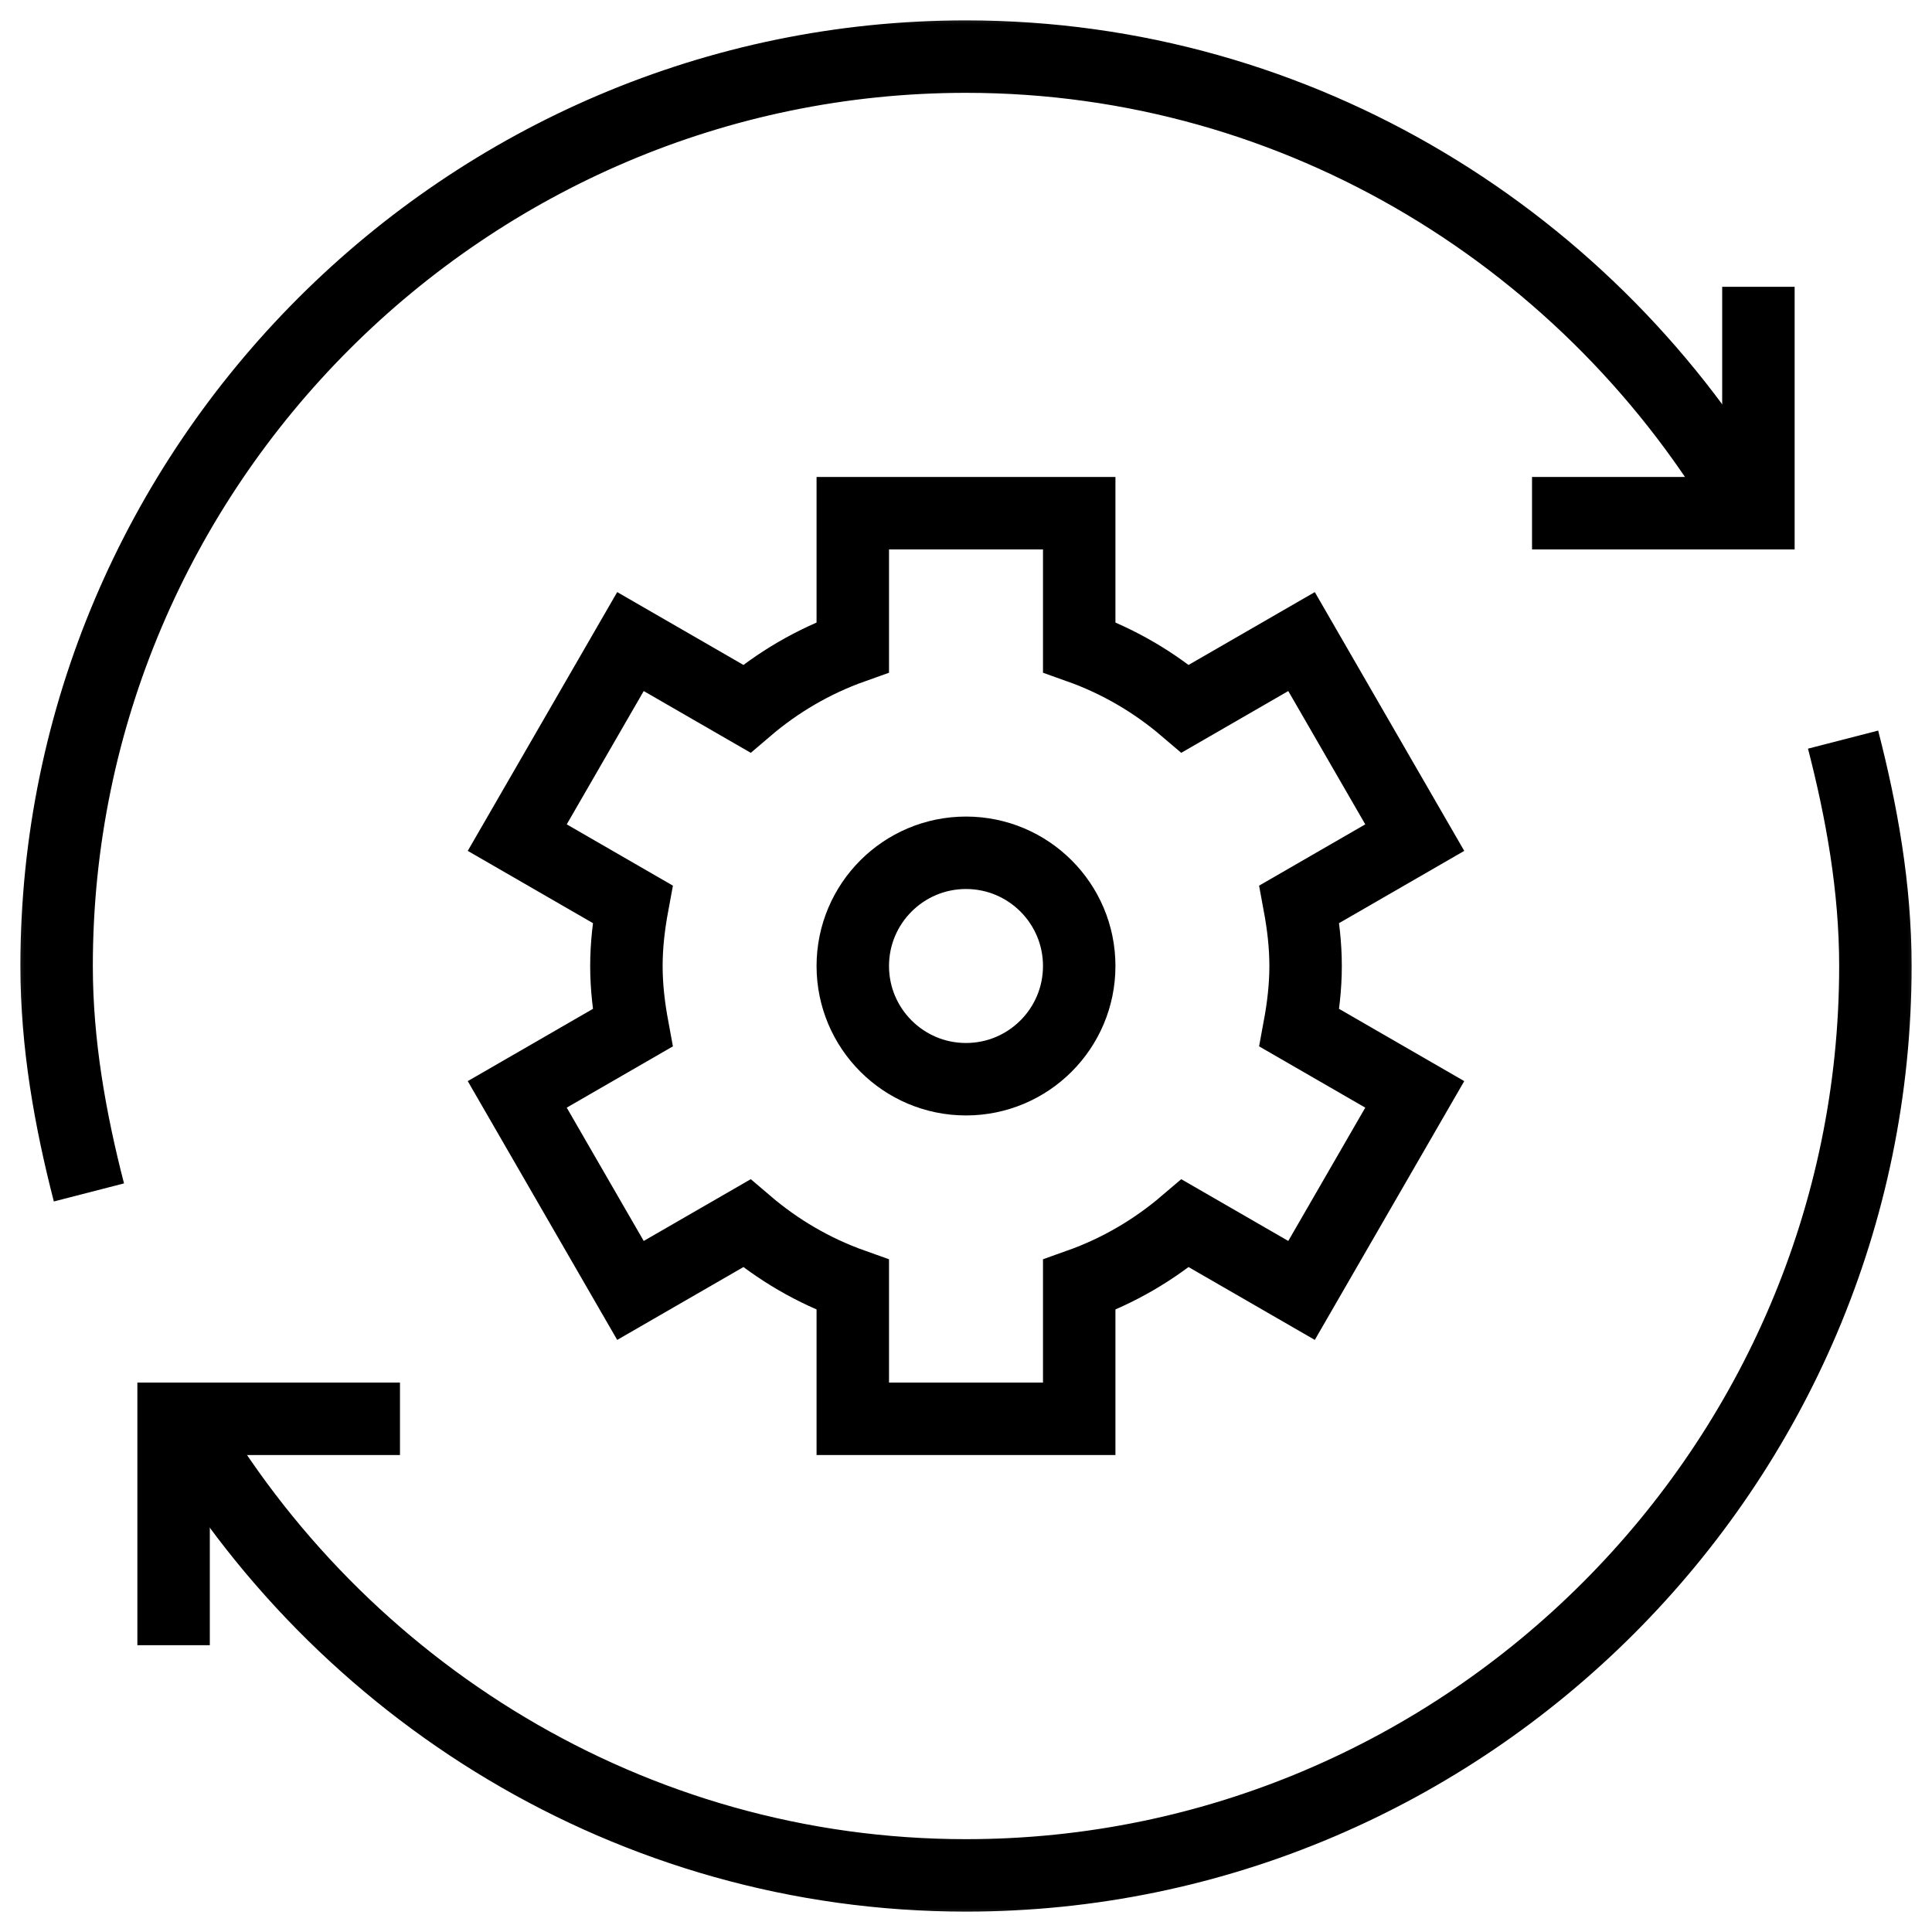 <svg width="40" height="40" viewBox="0 0 40 40" fill="none" xmlns="http://www.w3.org/2000/svg">
<g clip-path="url(#clip0_1771_776)">
<mask id="mask0_1771_776" style="mask-type:luminance" maskUnits="userSpaceOnUse" x="0" y="0" width="40" height="40">
<path d="M39.25 39.25V0.75H0.75V39.25H39.25Z" fill="white" stroke="white" stroke-width="1.5"/>
</mask>
<g mask="url(#mask0_1771_776)">
<path d="M27.031 20C27.031 19.562 26.979 19.137 26.902 18.721L29.291 17.342L26.947 13.283L24.54 14.672C23.895 14.122 23.159 13.689 22.344 13.399V10.625H17.656V13.399C16.841 13.689 16.104 14.122 15.46 14.672L13.053 13.283L10.709 17.342L13.098 18.721C13.021 19.137 12.969 19.562 12.969 20C12.969 20.438 13.021 20.863 13.098 21.279L10.709 22.658L13.053 26.717L15.46 25.328C16.104 25.878 16.841 26.311 17.656 26.601V29.375H22.344V26.601C23.159 26.311 23.895 25.878 24.54 25.328L26.947 26.717L29.291 22.658L26.902 21.279C26.979 20.863 27.031 20.438 27.031 20Z" stroke="black" stroke-width="1.5" stroke-miterlimit="10"/>
<path d="M22.344 20C22.344 21.294 21.294 22.344 20 22.344C18.706 22.344 17.656 21.294 17.656 20C17.656 18.706 18.706 17.656 20 17.656C21.294 17.656 22.344 18.706 22.344 20Z" stroke="black" stroke-width="1.5" stroke-miterlimit="10"/>
<path d="M38.159 15.313C38.545 16.811 38.828 18.381 38.828 20C38.828 30.355 30.355 38.828 20 38.828C13.06 38.828 7 34.979 3.758 29.375" stroke="black" stroke-width="1.5" stroke-miterlimit="10"/>
<path d="M1.841 24.688C1.455 23.189 1.172 21.619 1.172 20C1.172 9.645 9.645 1.172 20 1.172C26.94 1.172 33 5.021 36.242 10.625" stroke="black" stroke-width="1.5" stroke-miterlimit="10"/>
<path d="M36.406 5.938V10.625H31.719" stroke="black" stroke-width="1.5" stroke-miterlimit="10"/>
<path d="M3.594 34.062V29.375H8.281" stroke="black" stroke-width="1.5" stroke-miterlimit="10"/>
</g>
</g>
<defs>
<clipPath id="clip0_1771_776">
<rect width="40" height="40" fill="white"/>
</clipPath>
</defs>
</svg>
